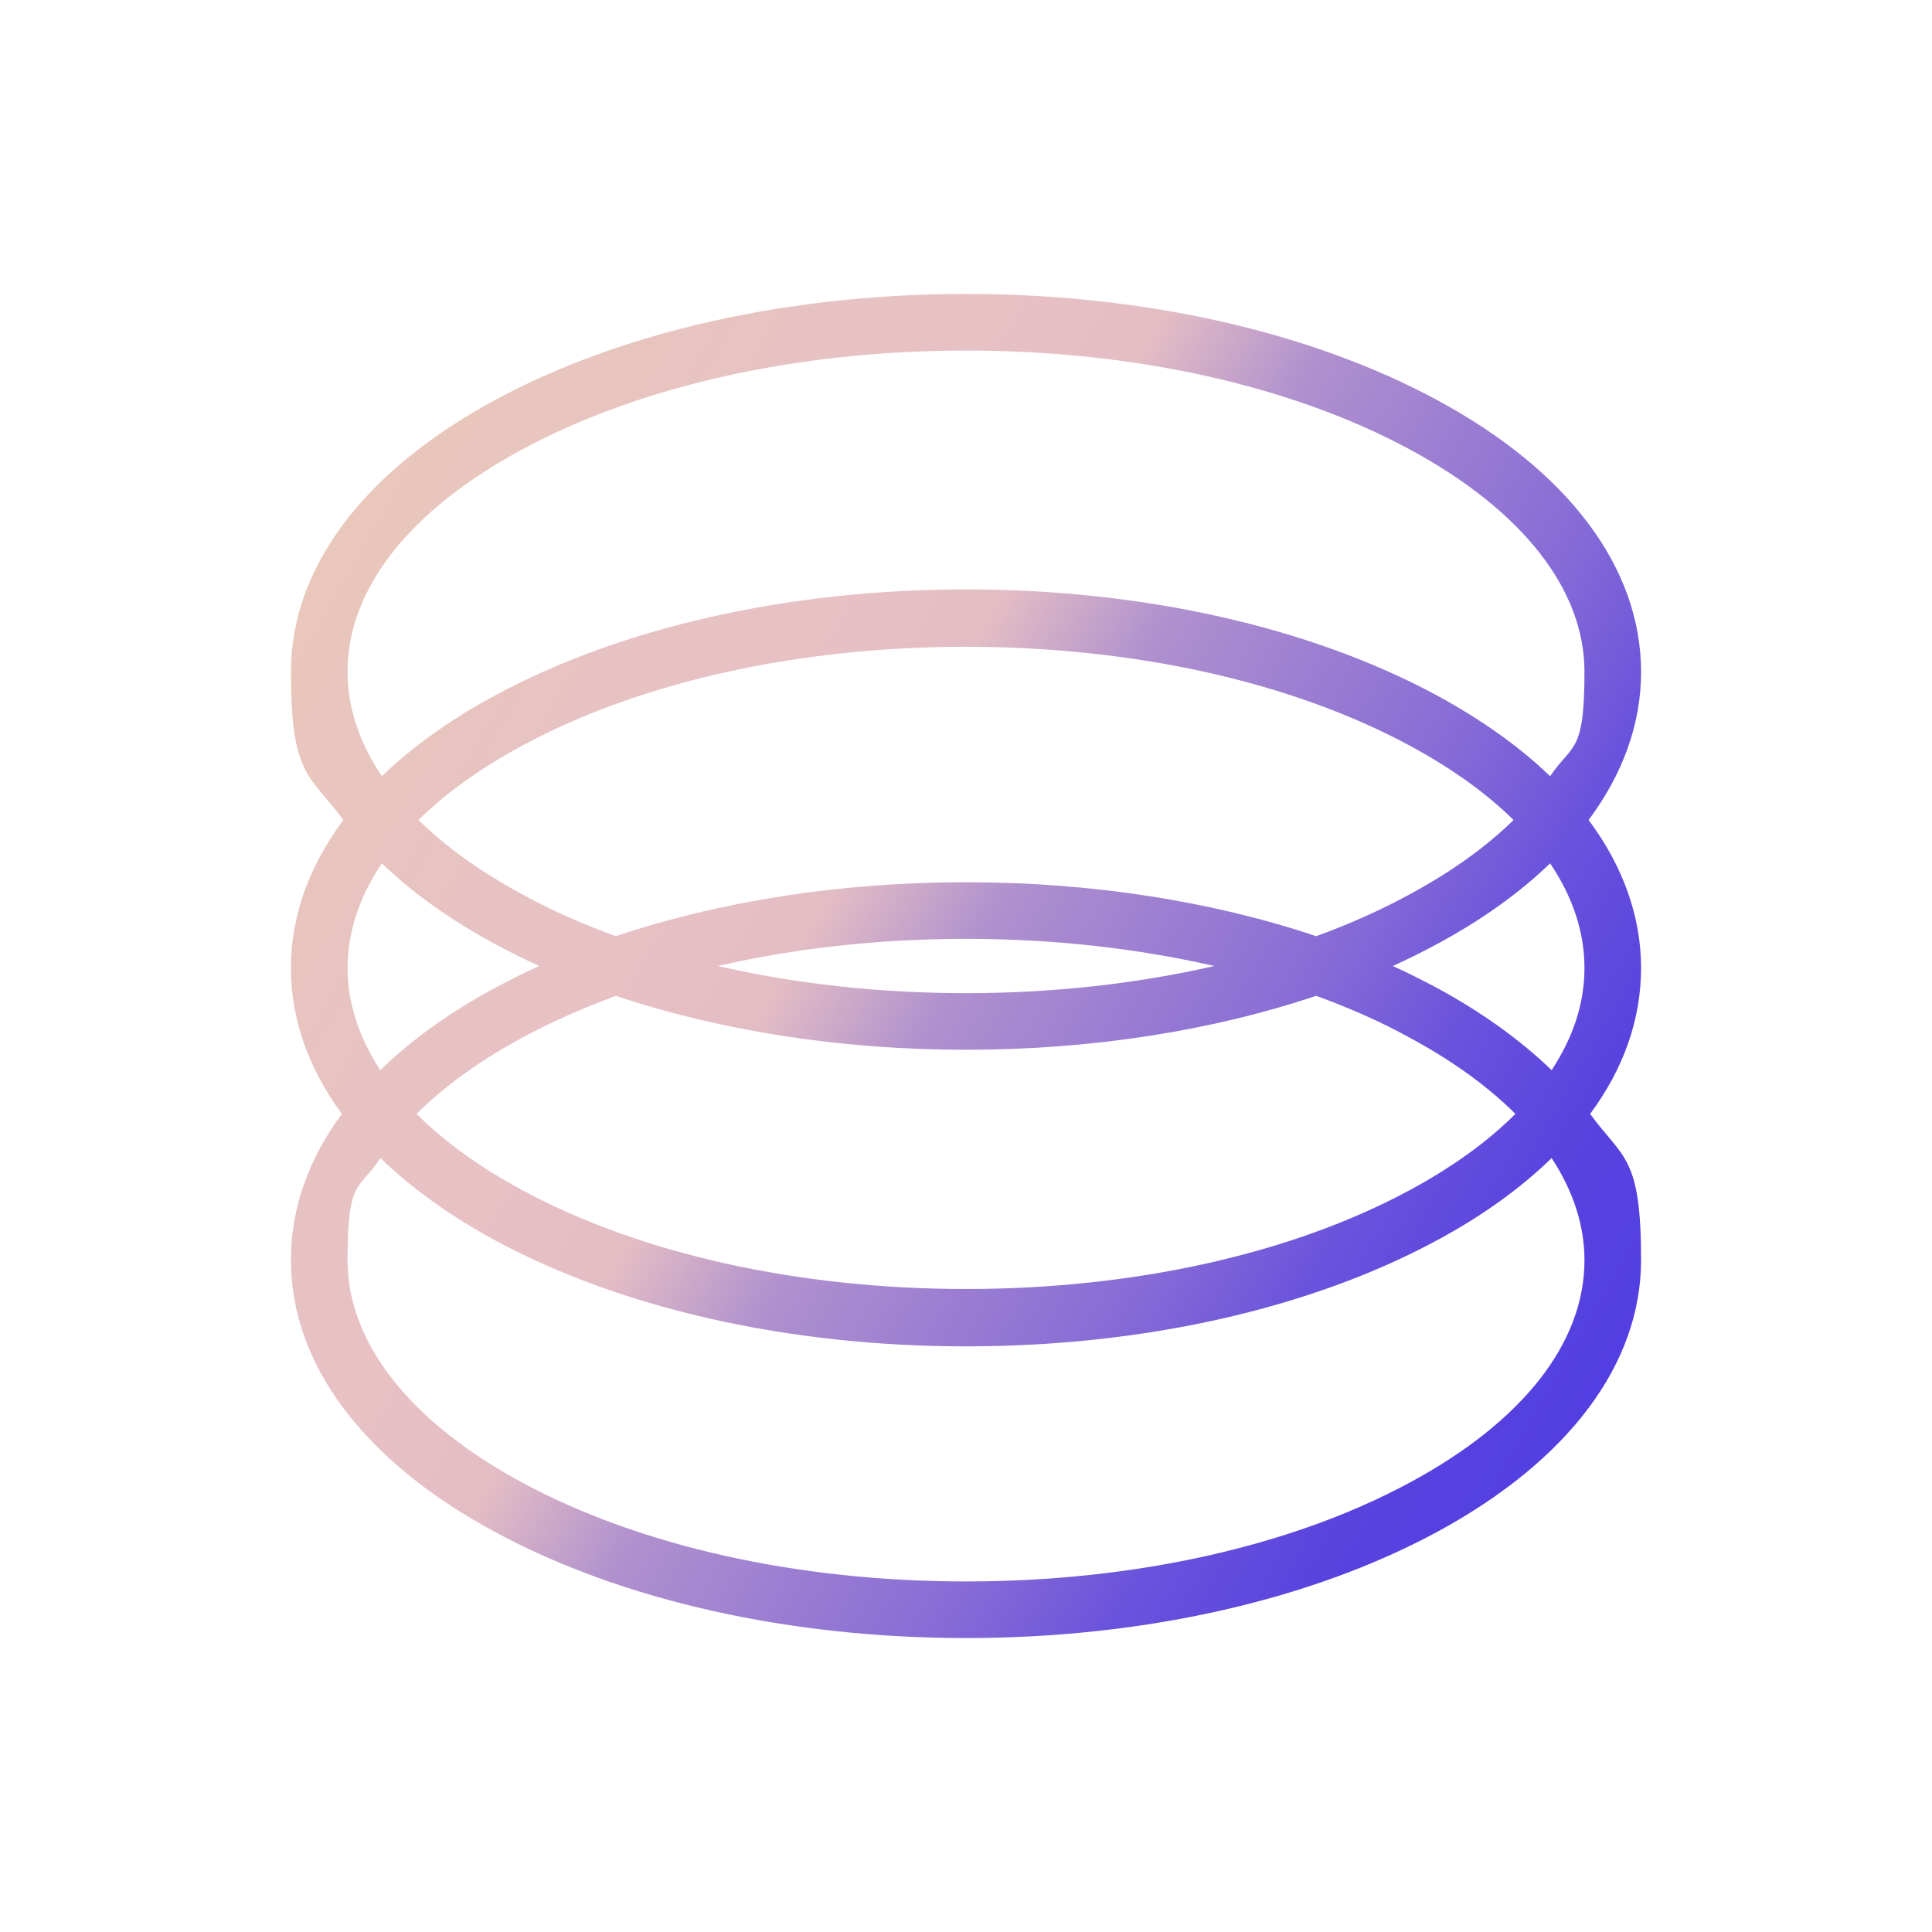 <?xml version="1.0" encoding="UTF-8"?>
<svg id="Ions-Gradient" xmlns="http://www.w3.org/2000/svg" xmlns:xlink="http://www.w3.org/1999/xlink" version="1.1" viewBox="0 0 512 512">
  <!-- Generator: Adobe Illustrator 29.3.1, SVG Export Plug-In . SVG Version: 2.1.0 Build 151)  -->
  <defs>
    <style>
      .st0 {
        fill: url(#pure_Gradient);
      }
    </style>
    <linearGradient id="pure_Gradient" data-name="pure Gradient" x1="81" y1="155" x2="431" y2="357" gradientUnits="userSpaceOnUse">
      <stop offset="0" stop-color="#f0d5a9"/>
      <stop offset="0" stop-color="#edd0af"/>
      <stop offset="0" stop-color="#e9c7bb"/>
      <stop offset=".2" stop-color="#e7c2c2"/>
      <stop offset=".3" stop-color="#e7c1c4"/>
      <stop offset=".4" stop-color="#e3bdc4"/>
      <stop offset=".5" stop-color="#b090ce"/>
      <stop offset=".7" stop-color="#876cd6"/>
      <stop offset=".8" stop-color="#6a53dc"/>
      <stop offset=".9" stop-color="#5943df"/>
      <stop offset="1" stop-color="#533ee1"/>
    </linearGradient>
  </defs>
  <path class="st0" d="M421,217.3c9.1-12.2,13.9-25.5,13.9-39.2,0-27.6-19.2-53.3-54.1-72.1-33.5-18.1-77.8-28.1-124.8-28.1s-91.3,10-124.8,28.1c-34.9,18.9-54.1,44.5-54.1,72.1s4.8,27,13.9,39.2c-9.1,12.2-13.9,25.5-13.9,39.2s4.7,26.7,13.5,38.7c-8.9,12-13.5,25.1-13.5,38.7,0,27.6,19.2,53.3,54.1,72.1,33.5,18.1,77.8,28.1,124.8,28.1s91.3-10,124.8-28.1c34.9-18.9,54.1-44.5,54.1-72.1s-4.7-26.7-13.5-38.7c8.9-12,13.5-25.1,13.5-38.7s-4.8-27-13.9-39.2ZM256,233.8c-33.3,0-65.1,5-92.8,14.3-8.8-3.2-17.2-6.9-24.8-11.1-11.1-6-20.3-12.6-27.5-19.7,7.2-7.1,16.4-13.7,27.5-19.7,31.3-16.9,73.1-26.2,117.6-26.2s86.3,9.3,117.6,26.2c11.1,6,20.3,12.6,27.5,19.7-7.2,7.1-16.4,13.7-27.5,19.7-7.7,4.2-16,7.9-24.8,11.1-27.7-9.3-59.6-14.3-92.8-14.3ZM321.8,256c-20.5,4.7-42.8,7.2-65.8,7.2s-45.3-2.5-65.8-7.2c20.5-4.7,42.8-7.2,65.8-7.2s45.3,2.5,65.8,7.2ZM131.2,250.2c3.8,2,7.7,4,11.7,5.8-4,1.8-8,3.8-11.7,5.8-12.1,6.5-22.3,13.9-30.4,21.8-5.7-8.7-8.7-17.8-8.7-27.1s3.1-18.9,9.1-27.7c8.1,7.8,18.2,15,30,21.4ZM138.4,275c7.7-4.2,16-7.8,24.8-11.1,27.7,9.3,59.6,14.3,92.8,14.3s65.1-5,92.8-14.3c8.8,3.2,17.2,6.9,24.8,11.1,11.3,6.1,20.7,12.9,28,20.2-7.3,7.3-16.7,14.1-28,20.2-31.3,16.9-73.1,26.2-117.6,26.2s-86.3-9.3-117.6-26.2c-11.3-6.1-20.7-12.9-28-20.2,7.3-7.3,16.7-14.1,28-20.2ZM380.8,261.8c-3.8-2-7.7-4-11.7-5.8,4-1.8,8-3.8,11.7-5.8,11.9-6.4,21.9-13.6,30-21.4,6,8.9,9.1,18.2,9.1,27.7s-3,18.4-8.7,27.1c-8.2-7.9-18.4-15.3-30.4-21.8ZM138.4,119.1c31.3-16.9,73.1-26.2,117.6-26.2s86.3,9.3,117.6,26.2c29.8,16.1,46.3,37.1,46.3,58.9s-3.1,18.9-9.1,27.7c-8.1-7.8-18.2-15-30-21.4-33.5-18.1-77.8-28.1-124.8-28.1s-91.3,10-124.8,28.1c-11.9,6.4-21.9,13.6-30,21.4-6-8.9-9.1-18.2-9.1-27.7,0-21.9,16.4-42.8,46.3-58.9ZM373.6,392.9c-31.3,16.9-73.1,26.2-117.6,26.2s-86.3-9.3-117.6-26.2c-29.8-16.1-46.3-37.1-46.3-58.9s3-18.4,8.7-27.1c8.2,7.9,18.4,15.3,30.4,21.8,33.5,18.1,77.8,28.1,124.8,28.1s91.3-10,124.8-28.1c12.1-6.5,22.3-13.9,30.4-21.8,5.7,8.7,8.7,17.8,8.7,27.1,0,21.9-16.4,42.8-46.3,58.9Z"/>
</svg>